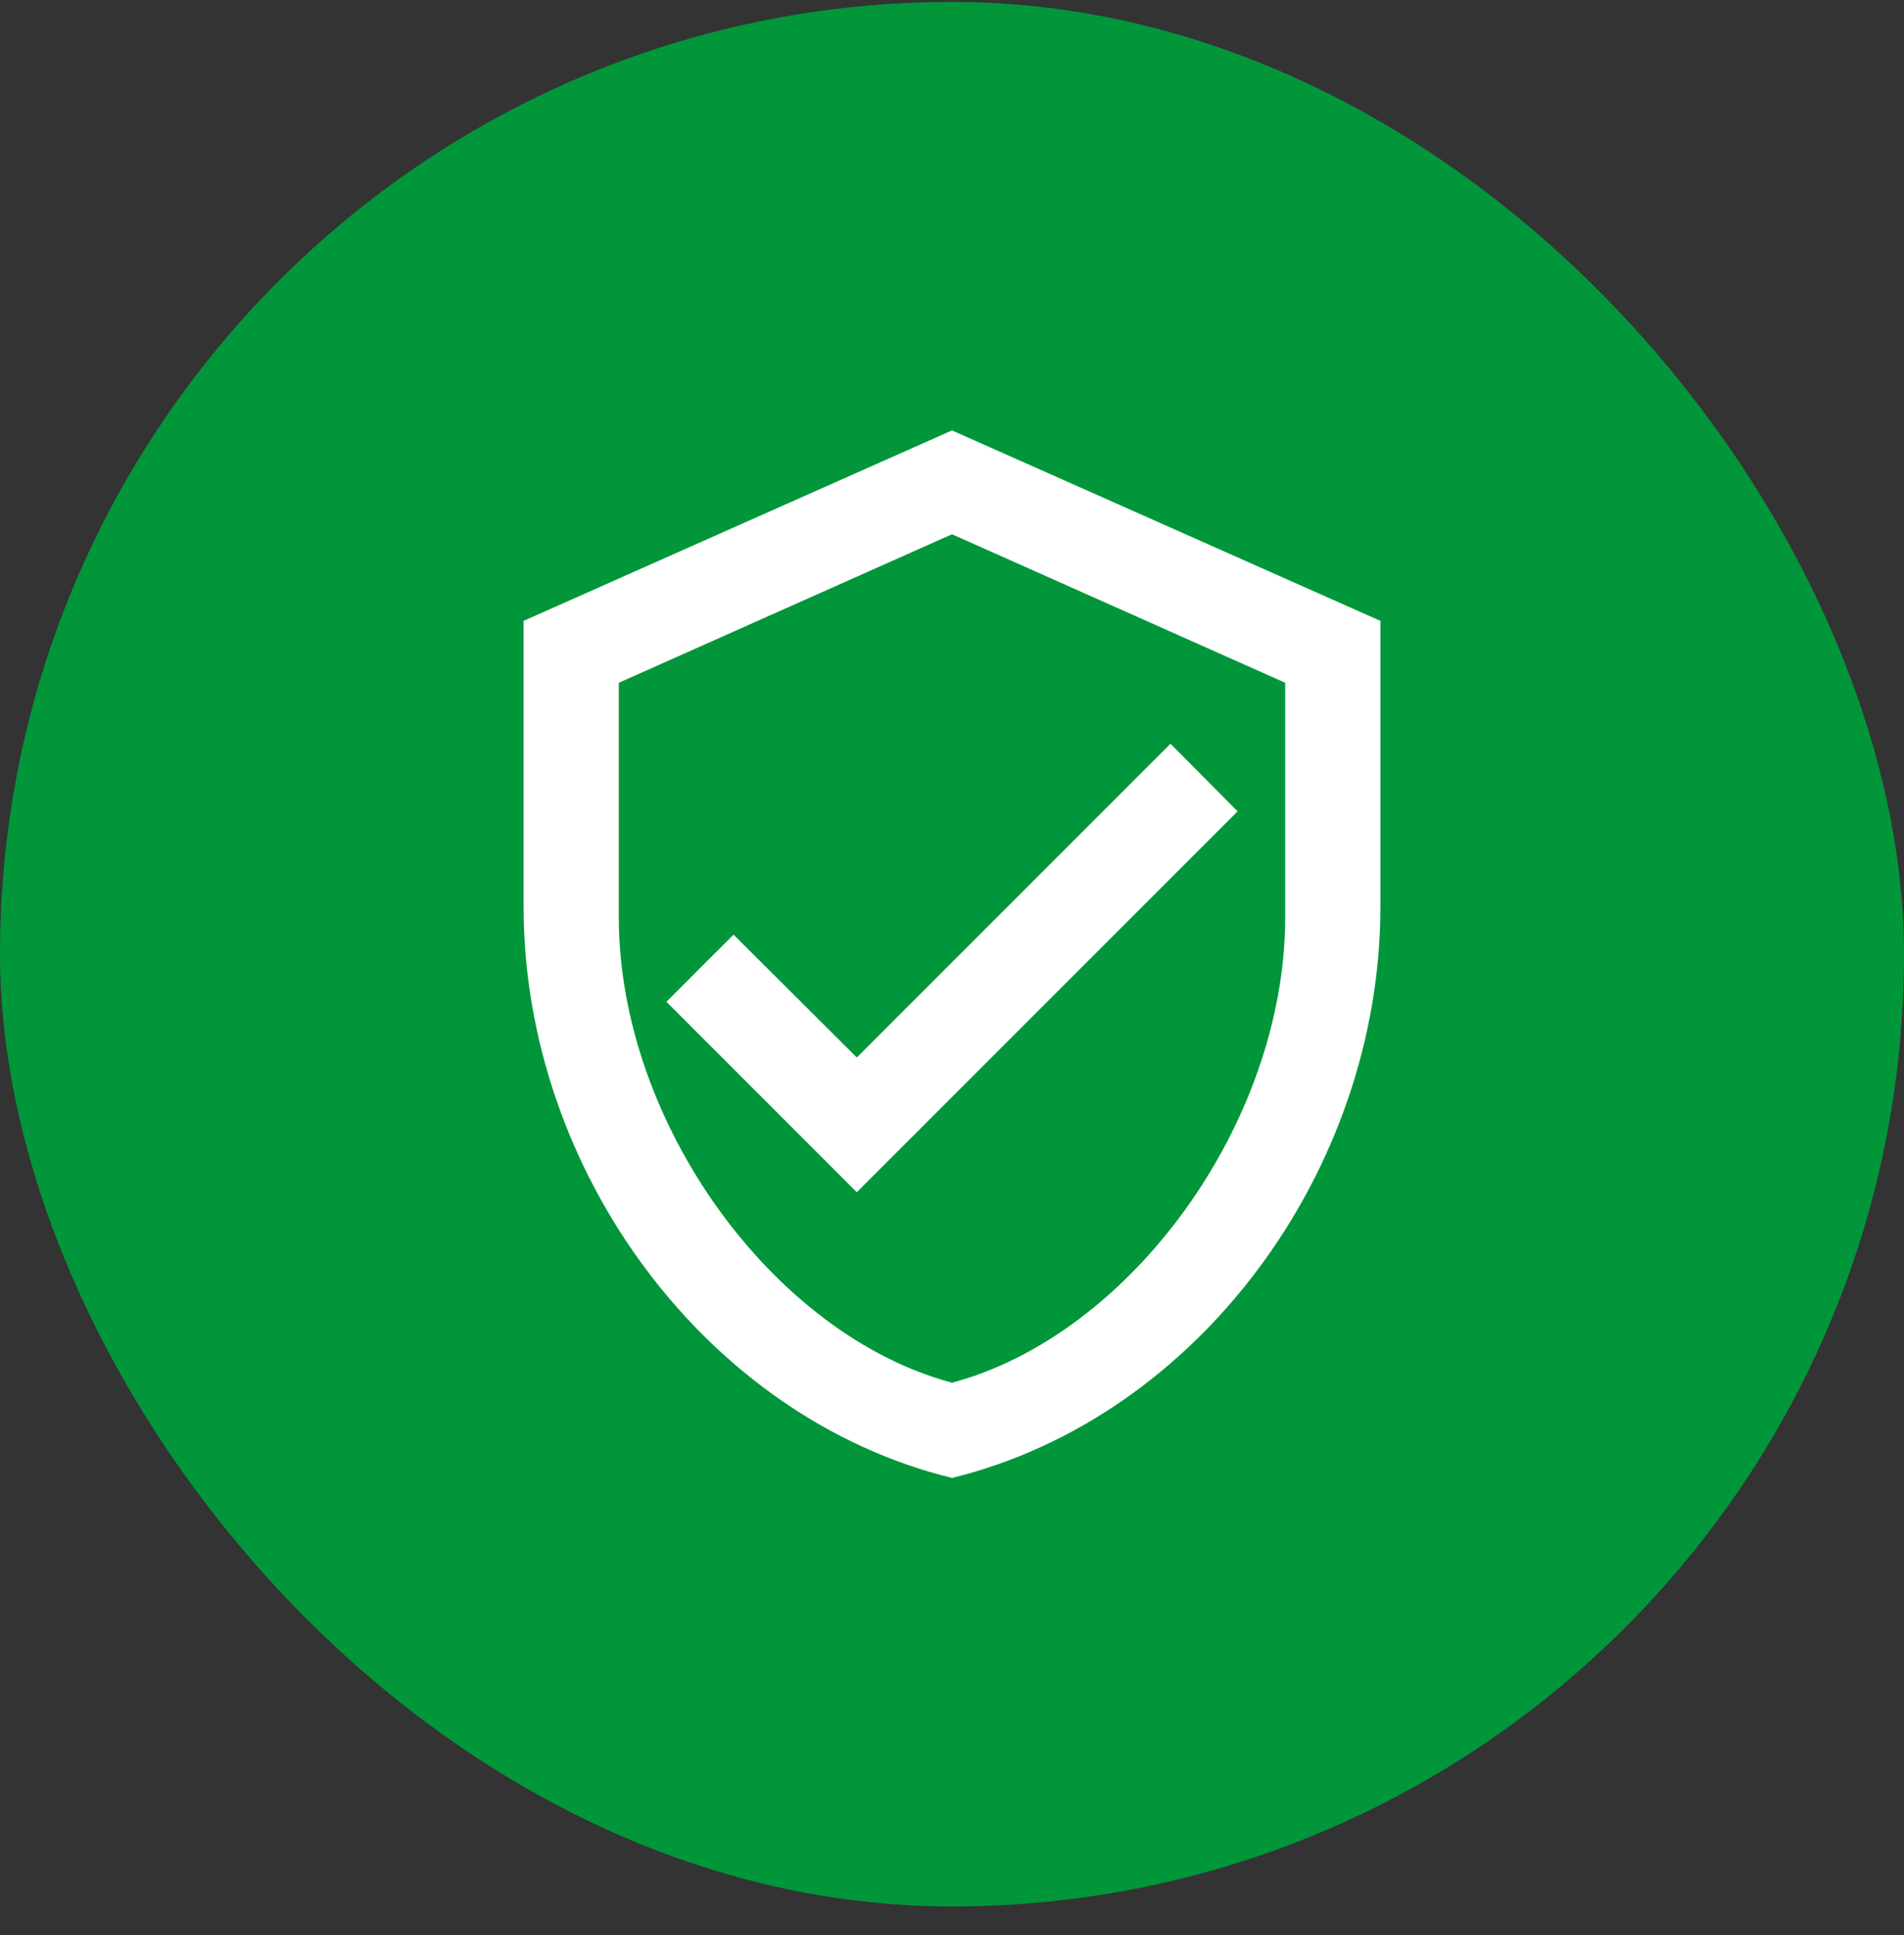 <svg width="62" height="63" viewBox="0 0 62 63" fill="none" xmlns="http://www.w3.org/2000/svg">
<rect x="0" y="0" width="62" height="63" fill="#333333" stroke="none"/>
<rect y="0.062" width="62" height="62" rx="31" fill="#01963A"/>
<path d="M44.95 29.512C44.95 38.115 38.998 46.16 31 48.112C23.002 46.16 17.05 38.115 17.05 29.512V20.212L31 14.012L44.95 20.212V29.512ZM31 45.013C36.813 43.462 41.85 36.55 41.85 29.854V22.227L31 17.392L20.15 22.227V29.854C20.15 36.55 25.188 43.462 31 45.013ZM27.9 38.812L21.7 32.612L23.886 30.427L27.9 34.426L38.115 24.212L40.3 26.413" fill="white"/>
</svg>
